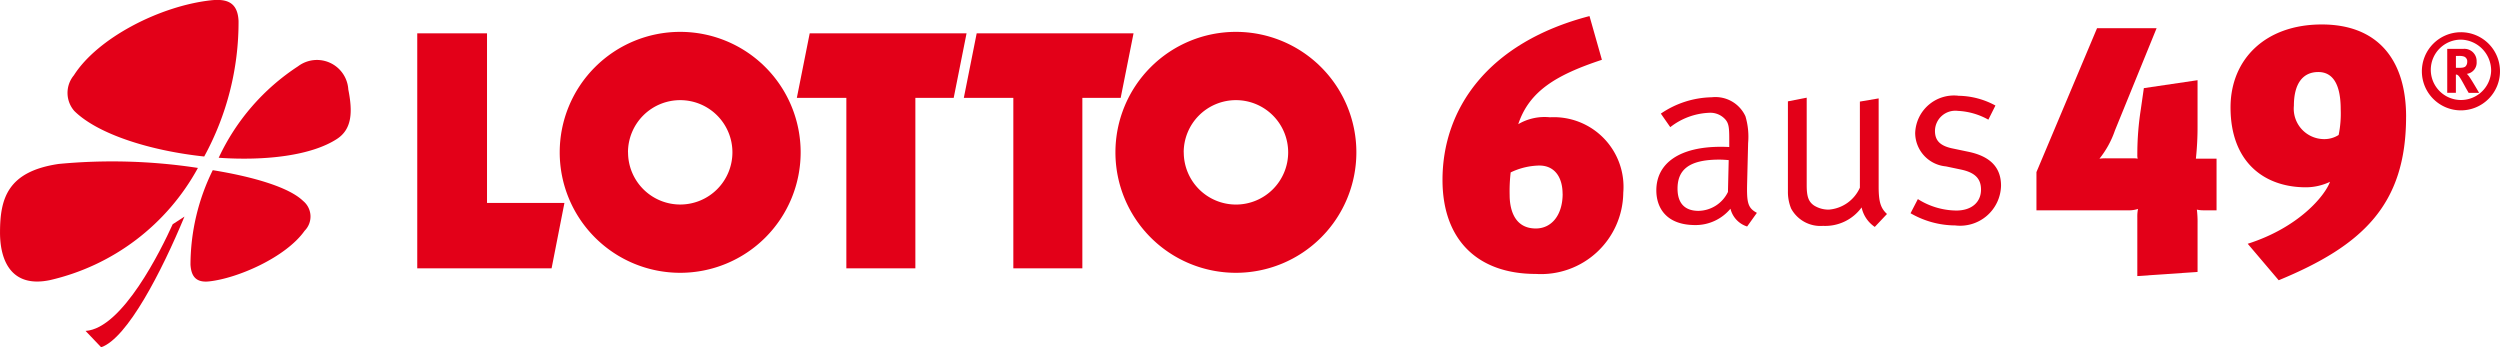 <svg xmlns="http://www.w3.org/2000/svg" width="150" height="20.836" viewBox="0 0 150 20.836">
  <g id="LO_6_49_Q_4C_HG_Gelb_mit_R_red_150x20.84" transform="translate(-13.229 -12.089)">
    <path id="Pfad_1102" data-name="Pfad 1102" d="M182.31,36.34H186.5V46.514h4.645l-.771,3.926h-8.06V36.34" transform="translate(-144.05 -22.25)" fill="#e30018"/>
    <path id="Pfad_1103" data-name="Pfad 1103" d="M325.241,36.34h9.411l-.771,3.87h-2.3v10.23h-4.141V40.21H324.47l.771-3.87" transform="translate(-263.43 -22.25)" fill="#e30018"/>
    <path id="Pfad_1104" data-name="Pfad 1104" d="M387.771,36.34h9.411l-.771,3.87h-2.3v10.23h-4.141V40.21H387l.771-3.87" transform="translate(-315.941 -22.25)" fill="#e30018"/>
    <path id="Pfad_1105" data-name="Pfad 1105" d="M443.76,43a7.228,7.228,0,1,1,7.228,7.228A7.227,7.227,0,0,1,443.76,43Zm4.1,0a3.132,3.132,0,1,0,3.131-3.131A3.132,3.132,0,0,0,447.856,43" transform="translate(-363.605 -21.771)" fill="#e30018"/>
    <path id="Pfad_1106" data-name="Pfad 1106" d="M235.68,43a7.228,7.228,0,1,1,7.228,7.228A7.227,7.227,0,0,1,235.68,43Zm4.1,0a3.131,3.131,0,1,0,3.131-3.131A3.132,3.132,0,0,0,239.776,43" transform="translate(-188.868 -21.771)" fill="#e30018"/>
    <path id="Pfad_1107" data-name="Pfad 1107" d="M937.637,38.126a2.344,2.344,0,1,0-2.344,2.356,2.349,2.349,0,0,0,2.344-2.356Zm-.532,0a1.811,1.811,0,1,1-1.812-1.888,1.857,1.857,0,0,1,1.812,1.888Zm-2.634-1.336V39.43h.519v-1.1a.291.291,0,0,1,.082.019c.095.045.178.171.438.646.1.189.146.26.247.437h.627s-.481-.836-.633-1.026a.588.588,0,0,0-.107-.114.678.678,0,0,0,.59-.729.733.733,0,0,0-.779-.772Zm.519.425h.189a.862.862,0,0,1,.3.038.306.306,0,0,1,.191.322.376.376,0,0,1-.1.266c-.069.064-.171.088-.4.088h-.178v-.716" transform="translate(-774.408 -21.771)" fill="#e30018"/>
    <path id="Pfad_1108" data-name="Pfad 1108" d="M107.99,52.31a13.213,13.213,0,0,1,4.759-5.487,1.884,1.884,0,0,1,3.017,1.388c.268,1.344.228,2.372-.675,2.966-1.532,1-4.28,1.328-7.1,1.133" transform="translate(-81.639 -30.755)" fill="#e30018"/>
    <path id="Pfad_1109" data-name="Pfad 1109" d="M59.589,33.242c-3.221-.341-6.384-1.333-7.8-2.732a1.649,1.649,0,0,1-.026-2.141c1.423-2.24,5.163-4.163,8.228-4.5.981-.106,1.6.141,1.652,1.24a16.814,16.814,0,0,1-2.059,8.129" transform="translate(-34.101 -11.762)" fill="#e30018"/>
    <path id="Pfad_1110" data-name="Pfad 1110" d="M37.975,84.626a13.581,13.581,0,0,1-8.874,6.73c-2.291.481-3.008-1.126-3-2.891.008-1.995.444-3.625,3.516-4.078a34.024,34.024,0,0,1,8.36.239" transform="translate(-12.871 -62.461)" fill="#e30018"/>
    <path id="Pfad_1111" data-name="Pfad 1111" d="M98.689,87.57c2.452.4,4.583,1.029,5.423,1.848a1.208,1.208,0,0,1,.09,1.787c-1.13,1.6-4.028,2.855-5.724,3.038-.881.1-1.085-.412-1.125-1a12.878,12.878,0,0,1,1.336-5.671" transform="translate(-72.695 -65.271)" fill="#e30018"/>
    <path id="Pfad_1112" data-name="Pfad 1112" d="M64.084,104.92c-1.37,3.3-3.426,7.3-5,7.845l-.936-.981c2.219-.147,4.535-4.876,5.227-6.4l.707-.46" transform="translate(-39.785 -79.84)" fill="#e30018"/>
    <path id="Pfad_1113" data-name="Pfad 1113" d="M577.1,40.486a4.182,4.182,0,0,0-4.4-4.544,3.126,3.126,0,0,0-1.9.413c.66-1.982,2.272-2.953,5.019-3.862l-.744-2.623c-6.115,1.591-8.82,5.576-8.82,9.832,0,3.573,2.086,5.639,5.6,5.639a4.936,4.936,0,0,0,5.246-4.854h0Zm-3.636.042c0,1.28-.66,2.086-1.61,2.086-1.405,0-1.57-1.364-1.57-2a9.772,9.772,0,0,1,.061-1.364,4.12,4.12,0,0,1,1.715-.413c.971,0,1.4.764,1.4,1.694" transform="translate(-466.476 -16.816)" fill="#e30018"/>
    <path id="Pfad_1114" data-name="Pfad 1114" d="M647.133,62.058a4.033,4.033,0,0,1,2.327-.864,1.2,1.2,0,0,1,.981.4c.205.234.234.5.234,1.141v.513s-.205-.014-.513-.014c-2.444,0-3.862.966-3.862,2.618,0,.981.542,2.078,2.341,2.078a2.725,2.725,0,0,0,2.107-.981,1.49,1.49,0,0,0,1,1.067l.585-.819c-.542-.293-.615-.6-.585-1.785l.059-2.4a4.338,4.338,0,0,0-.16-1.609,1.979,1.979,0,0,0-2.019-1.141,5.591,5.591,0,0,0-3.057.981l.57.819h0Zm3.468,3.878a2,2,0,0,1-1.771,1.141c-.833,0-1.258-.468-1.258-1.332,0-1.112.659-1.742,2.5-1.742.205,0,.38.014.57.029l-.045,1.9" transform="translate(-533.691 -42.337)" fill="#e30018"/>
    <path id="Pfad_1115" data-name="Pfad 1115" d="M695.58,66a2.618,2.618,0,0,0,.191,1.083,2,2,0,0,0,1.916,1.038A2.7,2.7,0,0,0,700,67.014a1.883,1.883,0,0,0,.79,1.17l.732-.776c-.365-.336-.5-.7-.5-1.625v-5.31l-1.126.191v5.165a2.231,2.231,0,0,1-1.859,1.317,1.639,1.639,0,0,1-.893-.248c-.336-.234-.439-.542-.439-1.229V60.43l-1.127.22V66" transform="translate(-575.074 -42.48)" fill="#e30018"/>
    <path id="Pfad_1116" data-name="Pfad 1116" d="M744.348,59.7a2.329,2.329,0,0,0-2.589,2.239,2.024,2.024,0,0,0,1.843,2l.907.191c.833.176,1.2.542,1.2,1.2,0,.776-.585,1.258-1.477,1.258a4.382,4.382,0,0,1-2.312-.687l-.439.849a5.4,5.4,0,0,0,2.678.732,2.456,2.456,0,0,0,2.751-2.384c0-1.083-.63-1.756-1.945-2.033L744,62.863c-.776-.16-1.054-.5-1.054-1.054a1.222,1.222,0,0,1,1.375-1.2,4.134,4.134,0,0,1,1.828.527l.425-.848a4.747,4.747,0,0,0-2.224-.585" transform="translate(-613.619 -41.867)" fill="#e30018"/>
    <path id="Pfad_1117" data-name="Pfad 1117" d="M799.427,45.347v-3.1h-1.24a17.892,17.892,0,0,0,.1-1.984V37.538l-3.222.476-.186,1.3A17.352,17.352,0,0,0,794.674,42a.853.853,0,0,0,.021.248,1,1,0,0,0-.269-.021h-1.549a2.653,2.653,0,0,0-.476.021,5.637,5.637,0,0,0,.929-1.694l2.5-6.136h-3.573l-3.636,8.634v2.293h5.453a1.844,1.844,0,0,0,.641-.083,2.255,2.255,0,0,0-.042.5V49.29l3.615-.248V46.129a6.03,6.03,0,0,0-.042-.827,1.737,1.737,0,0,0,.434.042h.744" transform="translate(-653.205 -20.637)" fill="#e30018"/>
    <path id="Pfad_1118" data-name="Pfad 1118" d="M871.834,38.545c0-3.387-1.673-5.535-5.06-5.535S861.3,35.1,861.3,37.987c0,3.285,2.024,4.793,4.523,4.793a3.37,3.37,0,0,0,1.445-.33c-.309.846-1.88,2.746-4.937,3.718l1.859,2.189c5-2.065,7.643-4.5,7.643-9.811Zm-3.924-.455a6.4,6.4,0,0,1-.123,1.55,1.592,1.592,0,0,1-.909.248,1.826,1.826,0,0,1-1.777-2c0-1.28.5-2.024,1.466-2.024.888,0,1.343.764,1.343,2.231" transform="translate(-714.239 -19.453)" fill="#e30018"/>
  </g>
</svg>
